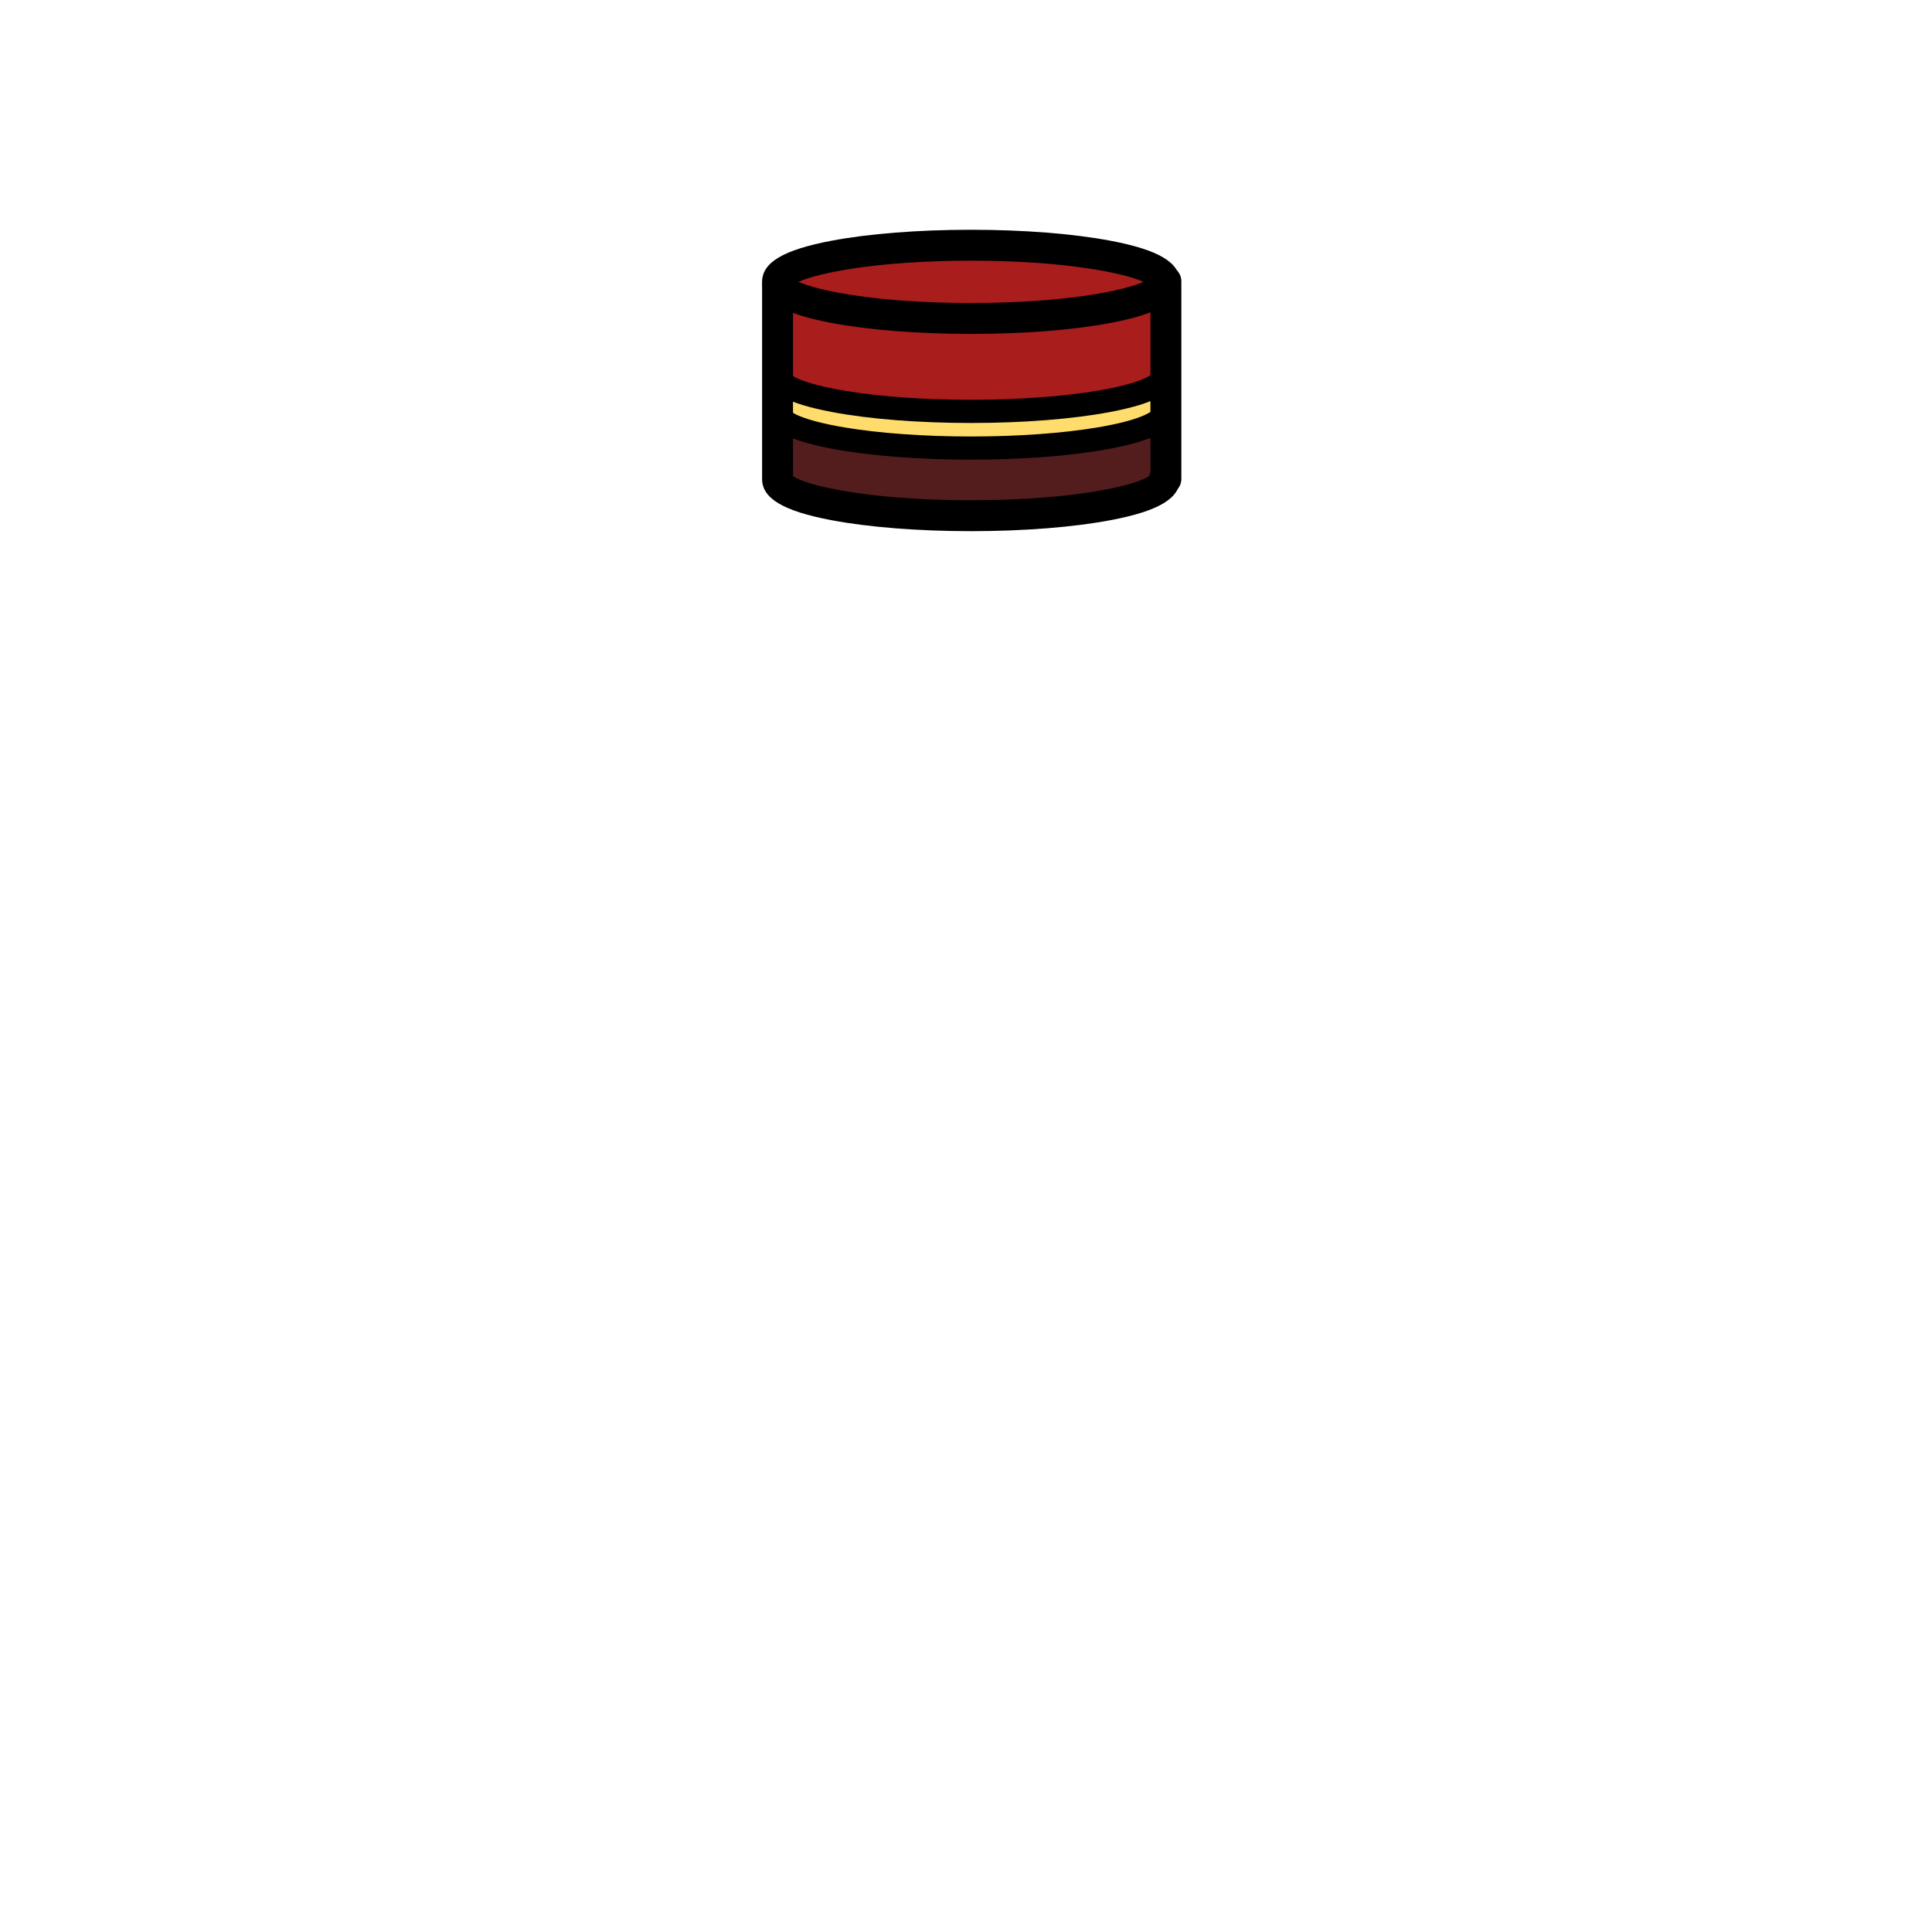 <?xml version="1.0" encoding="utf-8"?>
<!-- Generator: Adobe Illustrator 27.2.0, SVG Export Plug-In . SVG Version: 6.00 Build 0)  -->
<svg version="1.1" id="head" xmlns="http://www.w3.org/2000/svg" xmlns:xlink="http://www.w3.org/1999/xlink" x="0px" y="0px"
	 viewBox="0 0 1000 1000" style="enable-background:new 0 0 1000 1000;" xml:space="preserve">
<style type="text/css">
	.head-st0{fill:#A91D1C;}
	.head-st1{fill:#541D1D;}
	.head-st2{fill:#FFDC6B;}
</style>
<g>
	<path class="head-st0" d="M406.3,250.196c0,0-1.561-101.954-0.249-101.295
		c8.606-16.768,30.543-20.651,49.373-21.466c49.42-2.139,99.152,3.078,147.053,15.424
		c0,0,2.529,106.296,1.24,109.062C540.453,276.964,467.497,276.487,406.3,250.196z"/>
	<path class="head-st1" d="M401.223,215.955c0,0-0.256,32.744,1.888,33.938
		c10.724,10.66,26.991,12.869,42.027,14.461c27.037,2.862,54.229,5.56,81.372,3.995
		s54.449-7.578,78.02-21.129c0,0,0.831-30.753,2.055-28.28c-25.149,9.564-52.212,13.306-79.111,13.922
		c-26.899,0.616-53.765-1.821-80.561-4.256c-16.282-1.479-33.607-3.363-45.69-12.651H401.223z"/>
	<path class="head-st2" d="M404.467,200.287c0,0,0.173,19.534,1.231,22.324
		c64.087,17.617,133.361,15.875,196.481-4.942c0,0,3.163-20.58,1.188-16.956
		C538.401,217.444,469.312,217.911,404.467,200.287z"/>
</g>
<g>
	<path d="M502.575,274.928c-27.225,0-52.894-2.021-72.278-5.69c-24.782-4.692-35.834-11.249-35.834-21.262
		c0-4.418,3.582-8,8-8c3.828,0,7.027,2.688,7.814,6.279c5.436,4.532,37.288,12.673,92.297,12.673
		c55.01,0,86.862-8.141,92.298-12.673c0.787-3.591,3.987-6.279,7.814-6.279c4.418,0,8,3.582,8,8
		c0,10.013-11.052,16.57-35.834,21.262C555.469,272.907,529.8,274.928,502.575,274.928z M594.688,247.969
		c0,0.002,0,0.004,0,0.007C594.688,247.973,594.688,247.971,594.688,247.969z M410.463,247.969
		c0,0.002,0,0.004,0,0.007C410.463,247.973,410.463,247.971,410.463,247.969z"/>
	<path d="M502.575,237.928c-27.104,0-52.64-2.009-71.906-5.656
		c-23.657-4.479-34.206-10.43-34.206-19.296c0-3.313,2.687-6,6-6c3.064,0,5.592,2.297,5.955,5.263
		c0.928,0.951,6.187,5.203,28.628,8.983c18.014,3.035,41.286,4.706,65.528,4.706
		s47.515-1.671,65.529-4.706c22.441-3.78,27.7-8.032,28.628-8.983
		c0.363-2.966,2.891-5.263,5.955-5.263c3.313,0,6,2.687,6,6c0,8.867-10.55,14.818-34.206,19.296
		C555.216,235.919,529.68,237.928,502.575,237.928z"/>
	<path d="M502.575,218.928c-27.104,0-52.64-2.009-71.906-5.656
		c-23.657-4.479-34.206-10.43-34.206-19.296c0-3.313,2.687-6,6-6c3.064,0,5.592,2.297,5.955,5.263
		c0.928,0.951,6.187,5.203,28.628,8.983c18.014,3.035,41.286,4.706,65.528,4.706
		s47.515-1.671,65.529-4.706c22.441-3.78,27.7-8.032,28.628-8.983
		c0.363-2.966,2.891-5.263,5.955-5.263c3.313,0,6,2.687,6,6c0,8.867-10.55,14.818-34.206,19.296
		C555.216,216.919,529.68,218.928,502.575,218.928z"/>
	<path d="M502.575,172.833c-27.225,0-52.894-2.021-72.278-5.69c-24.782-4.692-35.834-11.249-35.834-21.262
		s11.052-16.57,35.834-21.262c19.384-3.67,45.053-5.691,72.278-5.691
		c27.226,0,52.895,2.021,72.278,5.691c24.782,4.691,35.834,11.249,35.834,21.262
		s-11.052,16.57-35.834,21.262C555.469,170.812,529.8,172.833,502.575,172.833z M413.267,145.88
		c10.221,4.605,40.738,10.952,89.308,10.952c48.57,0,79.088-6.347,89.309-10.952
		c-10.221-4.605-40.738-10.953-89.309-10.953C454.005,134.928,423.488,141.275,413.267,145.88z
		 M595.316,148.028h0.01H595.316z"/>
	<path d="M402.463,253.548c-4.418,0-8-3.582-8-8v-97.605c0-4.418,3.582-8,8-8s8,3.582,8,8v97.605
		C410.463,249.966,406.882,253.548,402.463,253.548z"/>
	<path d="M603.463,255.917c-4.418,0-8-3.582-8-8V145.574c0-4.418,3.582-8,8-8s8,3.582,8,8v102.343
		C611.463,252.335,607.881,255.917,603.463,255.917z"/>
</g>
</svg>
